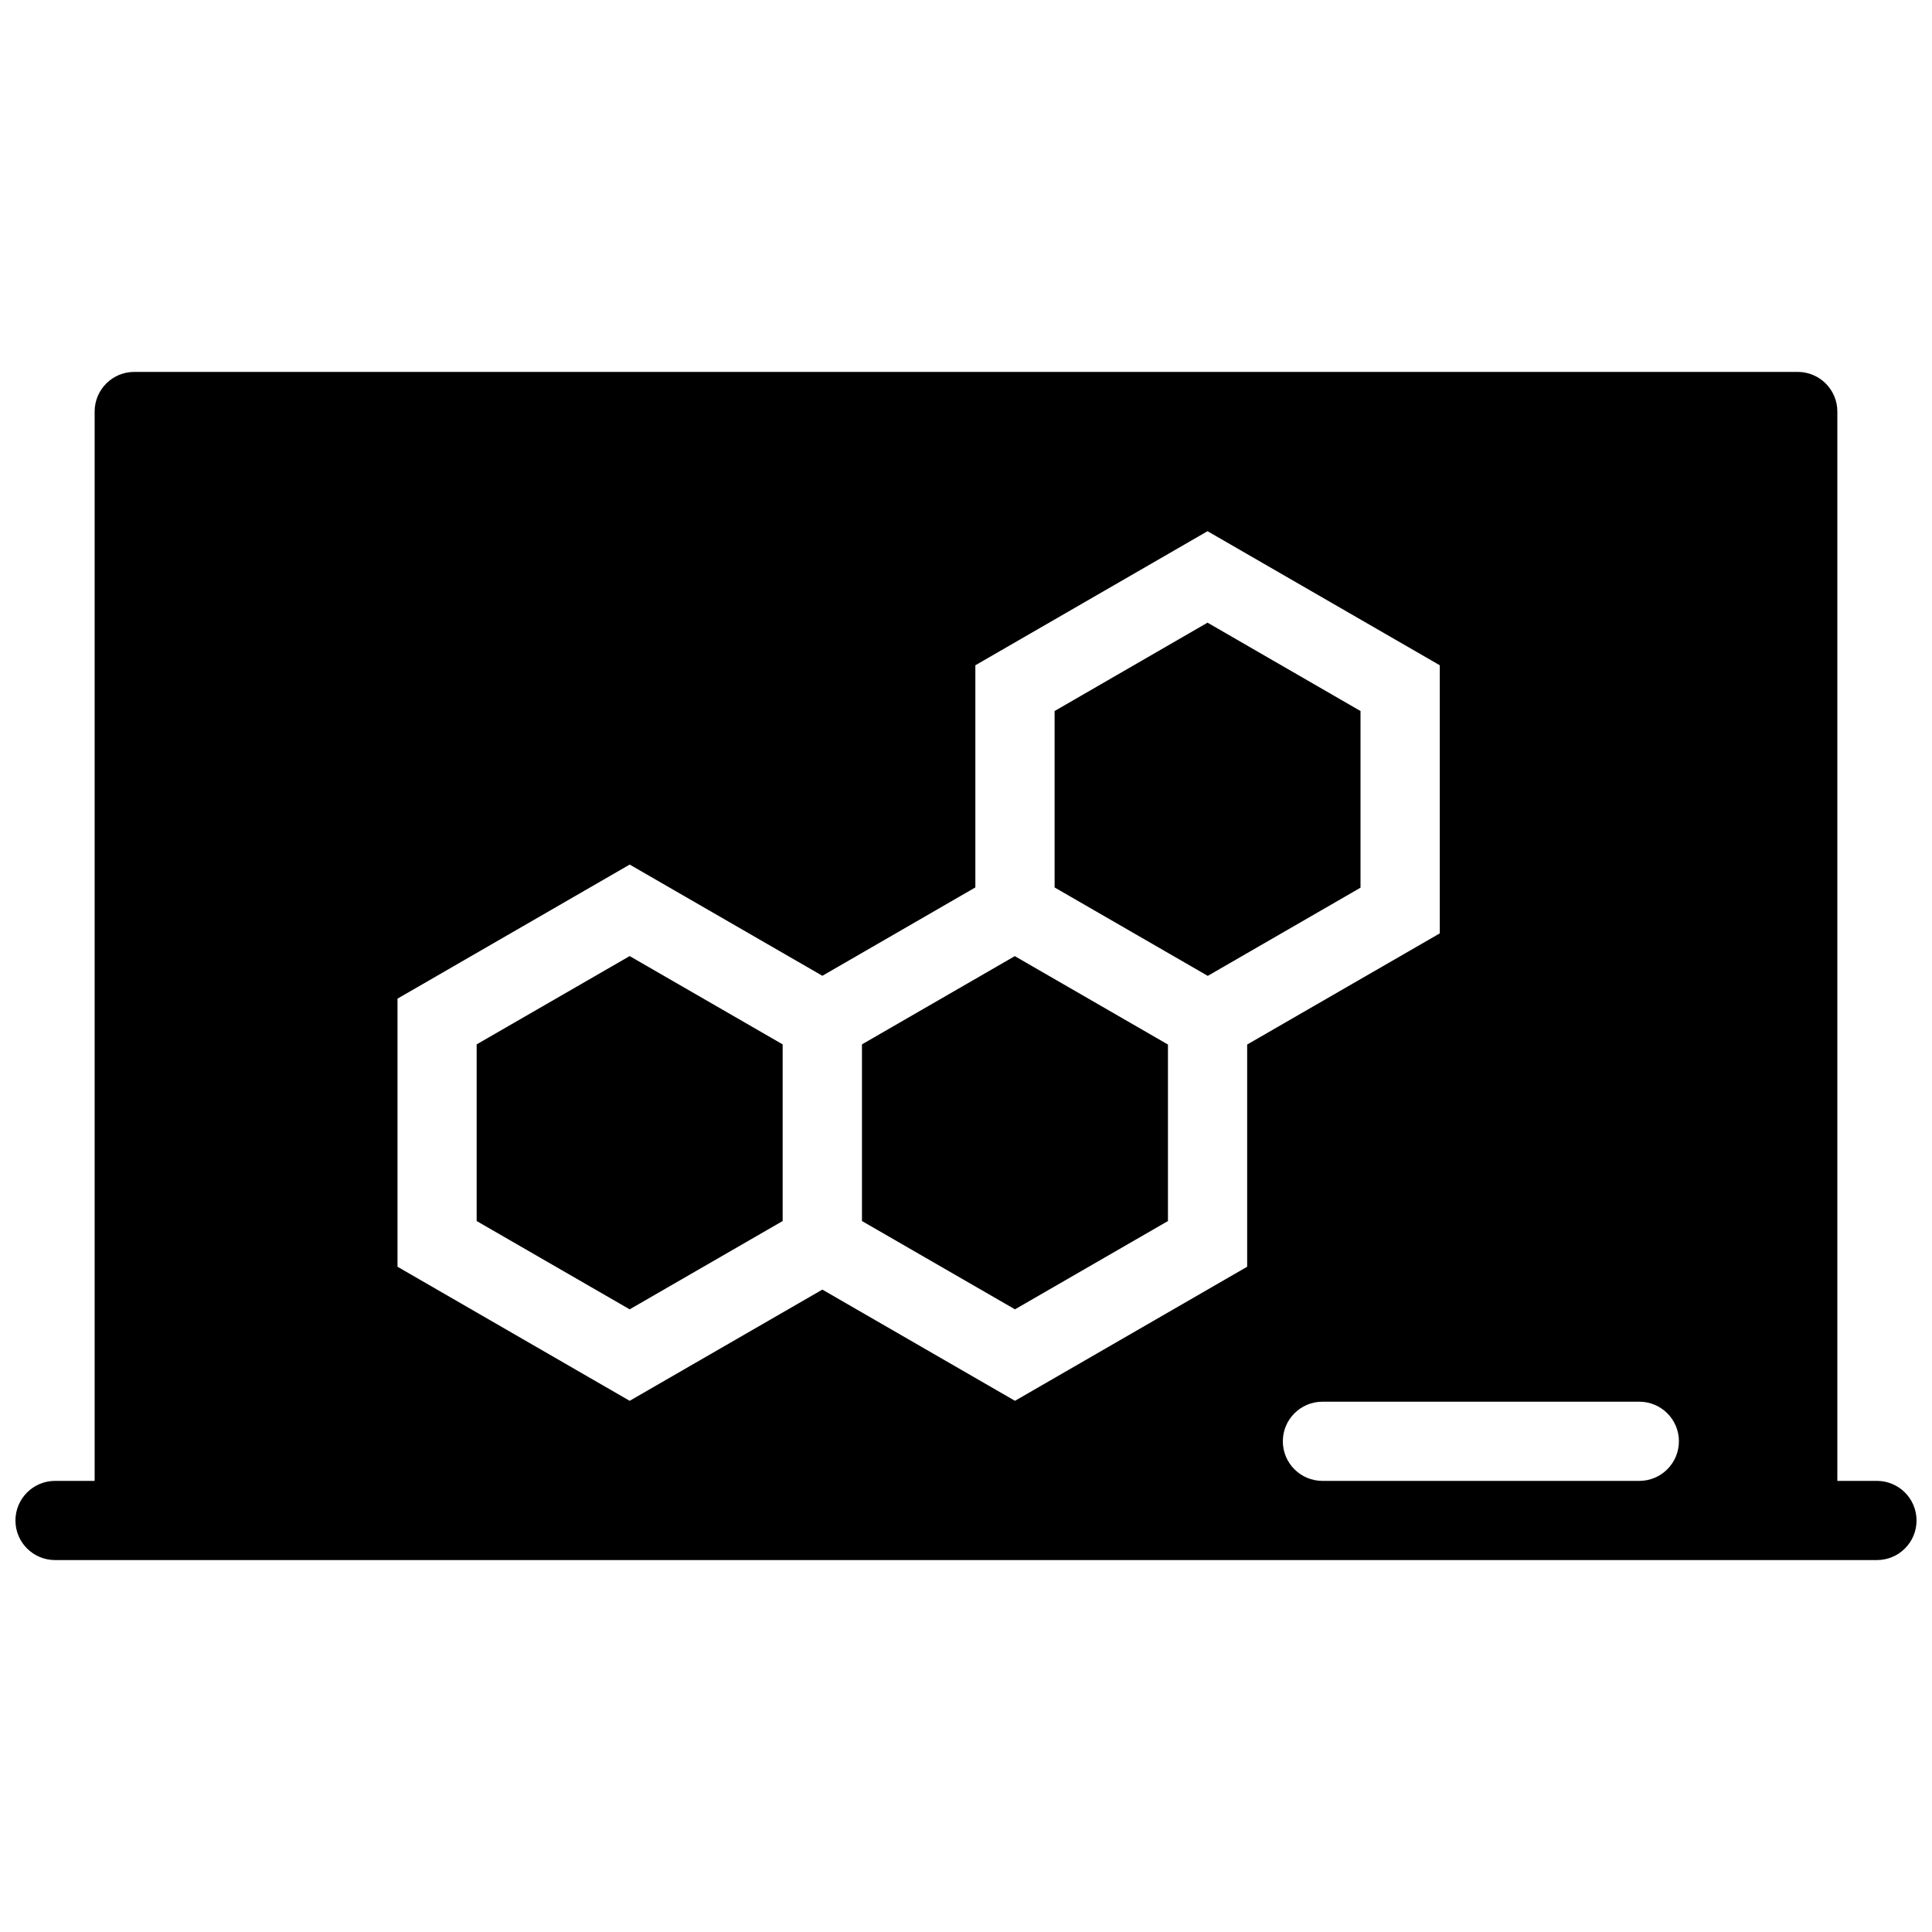 <?xml version="1.0" encoding="UTF-8"?>
<!-- Uploaded to: ICON Repo, www.iconrepo.com, Generator: ICON Repo Mixer Tools -->
<svg width="800px" height="800px" version="1.1" viewBox="144 144 512 512" xmlns="http://www.w3.org/2000/svg">
 <defs>
  <clipPath id="a">
   <path d="m148.09 242h503.81v316h-503.81z"/>
  </clipPath>
 </defs>
 <path d="m372.43 420.77v46.816l40.547 23.402 40.543-23.402v-46.77l-40.59-23.43z"/>
 <path d="m423.48 332.43v46.754l40.59 23.434 40.48-23.371v-46.816l-40.543-23.418z"/>
 <path d="m270.32 420.77v46.816l40.547 23.402 40.543-23.402v-46.816l-40.543-23.398z"/>
 <g clip-path="url(#a)">
  <path d="m641.4 536.45h-10.484v-283.39c0-5.797-4.707-10.5-10.504-10.5h-440.83c-5.797 0-10.5 4.703-10.5 10.5v283.39h-10.488c-5.797 0-10.5 4.703-10.5 10.5s4.703 10.484 10.5 10.484h482.81c5.797 0 10.5-4.691 10.5-10.484 0-5.797-4.703-10.5-10.5-10.5zm-166.89-56.75-61.531 35.531-51.047-29.473-51.062 29.473-61.527-35.531v-71.047l61.531-35.531 51.062 29.473 40.543-23.418v-58.871l61.531-35.531 61.547 35.531v71.047l-51.047 29.461zm103.92 56.75h-83.965c-5.797 0-10.5-4.691-10.5-10.5 0-5.781 4.703-10.484 10.5-10.484h83.965c5.797 0 10.5 4.703 10.5 10.484 0 5.809-4.703 10.5-10.5 10.5z"/>
 </g>
</svg>
